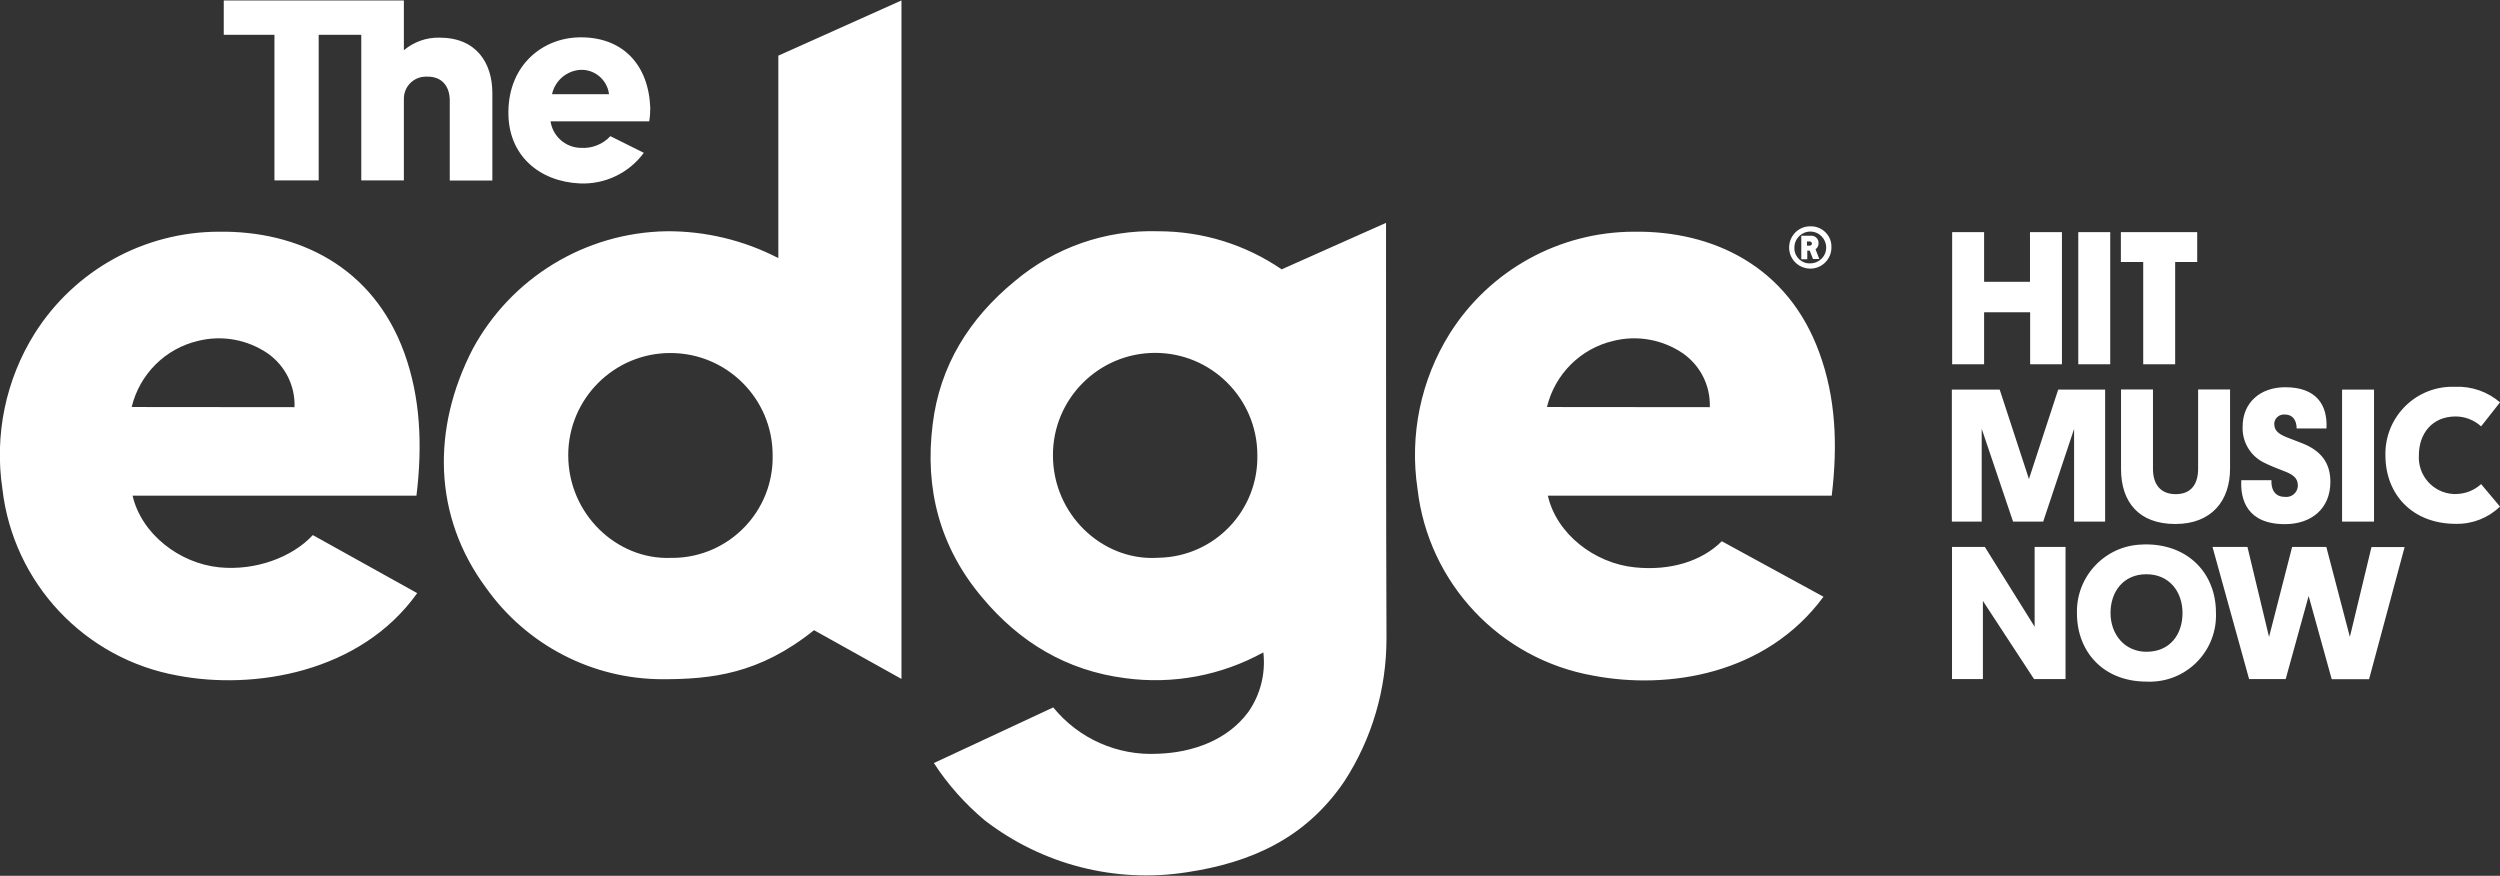<?xml version="1.0" encoding="utf-8"?>
<!-- Generator: Adobe Illustrator 26.3.1, SVG Export Plug-In . SVG Version: 6.00 Build 0)  -->
<svg version="1.1" id="Layer_1" xmlns="http://www.w3.org/2000/svg" xmlns:xlink="http://www.w3.org/1999/xlink" x="0px" y="0px"
	 viewBox="0 0 1667 584" style="enable-background:new 0 0 1667 584;" xml:space="preserve">
<rect x="0" y="0" width="1667" height="584" fill="#333333" stroke="none"/>
<style type="text/css">
	.st0{fill:#FFFFFF;}
	.st1{fill:#FFFFFF;}
</style>
<g>
	<path id="Path_2747_00000078766156620571548080000013343304982108768684_" class="st1" d="M299.9,67v53.4h28.4V62.1
		c0-20.3-10.8-37-35.2-37c-8.7-0.2-17.2,2.8-23.8,8.4V0.3H149.2v22.9H183v97.1h29.5V23.2h28.4v97.1h28.4V65.8
		c0-8.1,6.5-14.7,14.7-14.7c0.2,0,0.4,0,0.7,0C295,50.9,299.9,57.9,299.9,67z M386.5,122.3c16.8,0.8,32.9-6.9,42.8-20.4l-22.3-11.1
		c-5,5.4-12.3,8.3-19.6,7.8c-10.2-0.1-18.8-7.6-20.3-17.7h65.8c0.5-3,0.7-6,0.7-9c-1.1-28.9-18.5-47.4-47.1-47
		C362.1,25.2,339.4,43,339,74.2C338.5,104,360.1,121.1,386.5,122.3L386.5,122.3z M386.5,46.6c9.8-0.7,18.4,6.5,19.6,16.2h-38
		C370,54,377.5,47.4,386.5,46.6L386.5,46.6L386.5,46.6z"/>
	<path id="Path_2748_00000031906146788750010970000001871711191736902290_" class="st1" d="M269.6,235.3
		c-21-57.8-71.1-81.5-123.7-80.8c-49.9,0.1-96.2,25.7-122.8,67.9C3.8,253.2-3.8,290,1.6,326c7.2,62.8,54.9,113.5,117.1,124.5
		c50.1,9.6,121.5-1.6,159.5-55l-69.6-38.7c-13.8,14.9-38.4,23.9-62.4,21.5c-26.7-2.7-51.9-22.3-57.8-47.8h189.3
		C281.8,296.5,280.3,264.9,269.6,235.3L269.6,235.3z M87.8,271.4c5.3-21.9,22.4-39,44.3-44.1c16-4,32.9-0.9,46.5,8.4
		c11.6,8.2,18.3,21.6,17.8,35.8L87.8,271.4L87.8,271.4z M519,37.1v135c-23-11.9-48.7-18.1-74.6-17.9c-54.2,0.9-103.6,31-129.3,78.7
		c-27.2,52.9-26.5,111.2,9.1,159.2c27,38,70.7,60.7,117.3,60.8c32.7,0,64.7-3.3,101.3-32.7l58.3,32.5V0.3L519,37.1z M447.1,372
		c-35.8,1.3-68.2-29.2-68.2-68.5c0-37.6,30.6-68.2,68.2-68.1c37.6,0,68.1,30.5,68.1,68.1c0.8,37.1-28.7,67.8-65.8,68.5
		C448.7,372,447.9,372,447.1,372z M924.2,148.6l-69.6,31c-24.2-16.6-52.9-25.4-82.3-25.4c-34.9-1.1-69,10.8-95.7,33.3
		c-30.2,24.8-50,56.3-54.7,95.5c-5.4,42.9,4.7,81.9,33.1,115.5c24.9,29.8,56.3,48.7,95.3,53.7c31.7,4.3,64-1.7,92.1-17.2
		c1.6,14-1.9,28.1-10,39.7c-13.8,18.8-37.2,27.2-60.5,27.9c-26.8,1.4-52.7-10.1-69.6-30.9l-79.6,37.1c9.3,14.3,20.7,27.1,33.8,38.1
		c38.3,29.6,87.1,42.2,135,34.7c42.3-6.4,78.9-22.3,104.9-60.6c18.4-28.3,28.1-61.4,28.1-95.2C924.2,342.8,924.2,232,924.2,148.6
		L924.2,148.6z M770.4,372c-35.7,1.4-68.3-29-68.3-68.4c-0.1-37.6,30.4-68.2,68-68.3s68.2,30.4,68.3,68
		c0.8,37.1-28.5,67.8-65.6,68.6C772,372,771.2,372,770.4,372L770.4,372z M1089.5,154.5c-49.9,0.1-96.2,25.7-122.8,67.9
		c-19.3,30.9-26.9,67.6-21.5,103.6c7.2,62.8,54.9,113.5,117.1,124.5c50.1,9.6,115.4-0.7,153.6-52.6l-67.8-37
		c-13.2,13.2-34.2,19.9-58.1,17.4c-26.7-2.7-52.1-22.2-57.9-47.8h189.3c4.1-34.1,2.6-65.6-8.2-95.1
		C1192.3,177.5,1142.2,153.8,1089.5,154.5z M1031.5,271.4c5.3-21.9,22.4-39,44.3-44.1c16-4,32.9-0.9,46.5,8.4
		c11.6,8.2,18.3,21.6,17.8,35.8L1031.5,271.4z M1375,242.9h-21.3v-34.7H1323v34.7h-21.3v-88.1h21.3v33.1h30.6v-33.1h21.3V242.9z
		 M1407.1,242.9h-21.3v-88.1h21.3V242.9z M1450.4,174.7v68.2h-21.3v-68.2h-14.9v-19.9h50.9v19.9H1450.4z M1362.4,347.8h-20.1
		l-20.9-61.9v61.9h-19.9v-88h31.9l19.5,59.6l19.5-59.6h31.3v88H1383V286L1362.4,347.8z M1414.3,312.7v-53h21.3v53
		c0,9.9,4.7,16.8,15.2,16.8s14.9-7,14.9-16.9v-52.9h21.3v52.8c0,21.3-12.2,36.9-36.5,36.9S1414.3,334.8,1414.3,312.7z M1524.6,291.5
		l11.1,4.3c11.5,4.7,18.2,12.4,18.2,25.5c0,17.8-12.6,28.2-30.3,28.2c-25.3,0-29.8-16.4-29.1-29.3h20.1c-0.3,5.6,1.9,11.1,8.9,11.1
		c4.1,0.6,8-2.3,8.6-6.4c0.1-0.4,0.1-0.9,0.1-1.3c0-5-3.6-7.4-9.3-9.5c-4.5-1.8-8.9-3.4-13.8-5.9c-8.9-4.6-14.2-14-13.7-23.9
		c0-15.4,11.3-26.1,28.4-26.1c20.8,0,28.3,11.8,27.5,27.5h-19.9c0-5.5-2.7-9.3-7.7-9.3c-3.5-0.4-6.8,2.1-7.2,5.6c0,0.3-0.1,0.6,0,1
		C1516.6,286.6,1518.6,289.1,1524.6,291.5L1524.6,291.5z M1583,347.8h-21.3v-88h21.3V347.8z M1667,337.8
		c-7.9,7.6-18.4,11.7-29.4,11.5c-29.3,0-47-19.9-47-45.6c-0.6-24.7,18.9-45.2,43.6-45.8c1,0,2,0,3,0c10.9-0.4,21.6,3.3,29.8,10.4
		l-12.6,16c-4.6-4.2-10.7-6.6-17-6.6c-15.7,0-24.5,11.5-24.5,25.9c-0.8,13.4,9.4,25,22.9,25.8c0.7,0,1.3,0.1,2,0
		c6.1-0.1,12-2.4,16.6-6.6L1667,337.8z M1322.2,400.7v52.1h-20.6v-88.1h21.9l33.2,53.2v-53.2h20.6v88.1h-21L1322.2,400.7z
		 M1430.8,363c28.9,0,46.8,19.9,46.8,45.5c1,24.4-17.9,45-42.3,46c-1.3,0.1-2.6,0.1-3.9,0c-28.9,0-46.5-19.9-46.5-45.6
		c-0.6-24.7,18.9-45.2,43.5-45.8C1429.3,363,1430,363,1430.8,363L1430.8,363z M1431.3,434.6c15.6,0,24-11.5,24-25.8
		c0-14.4-8.9-25.9-24.1-25.9s-23.9,11.5-23.9,25.8S1416.7,434.6,1431.3,434.6L1431.3,434.6L1431.3,434.6z M1539.4,397.4l-15.3,55.4
		h-24.4l-24.4-88.1h23.3l14.4,60l15.4-60h22.8l15.7,60l14.4-59.9h22.1l-23.7,88.1h-24.9L1539.4,397.4z"/>
	<path class="st1" d="M1208,150.9c-0.5,0-1,0-1.5,0v0c-7.8,0.3-13.8,6.9-13.5,14.7c0.3,7.8,6.9,13.8,14.7,13.5
		c7.6-0.3,13.5-6.6,13.5-14.1C1221.5,157.5,1215.6,151.2,1208,150.9z M1207.1,175.6c-5.6,0.3-10.4-4.1-10.6-9.7c0-0.3,0-0.7,0-1
		c0.1-5.9,4.9-10.5,10.7-10.5c5.9,0.1,10.5,4.9,10.5,10.7C1217.7,171,1212.9,175.6,1207.1,175.6z"/>
	<g>
		<polygon class="st1" points="1212.6,162.2 1212.6,162.2 1212.6,162.2 		"/>
		<path class="st1" d="M1210.6,166.2c1.3-0.9,2.1-2.4,2-4c0.2-2.5-1.7-4.7-4.2-5c-0.3,0-0.5,0-0.8,0h-6.5v15.7h4v-5.8h1.6l2.2,5.6
			h4.2L1210.6,166.2z M1206.9,163.8c-0.1,0-0.1,0-0.2,0h-0.2h0h-1.6v-2.8h1.8c0.8,0,1.4,0.6,1.5,1.3S1207.7,163.7,1206.9,163.8z"/>
	</g>
</g>
</svg>
